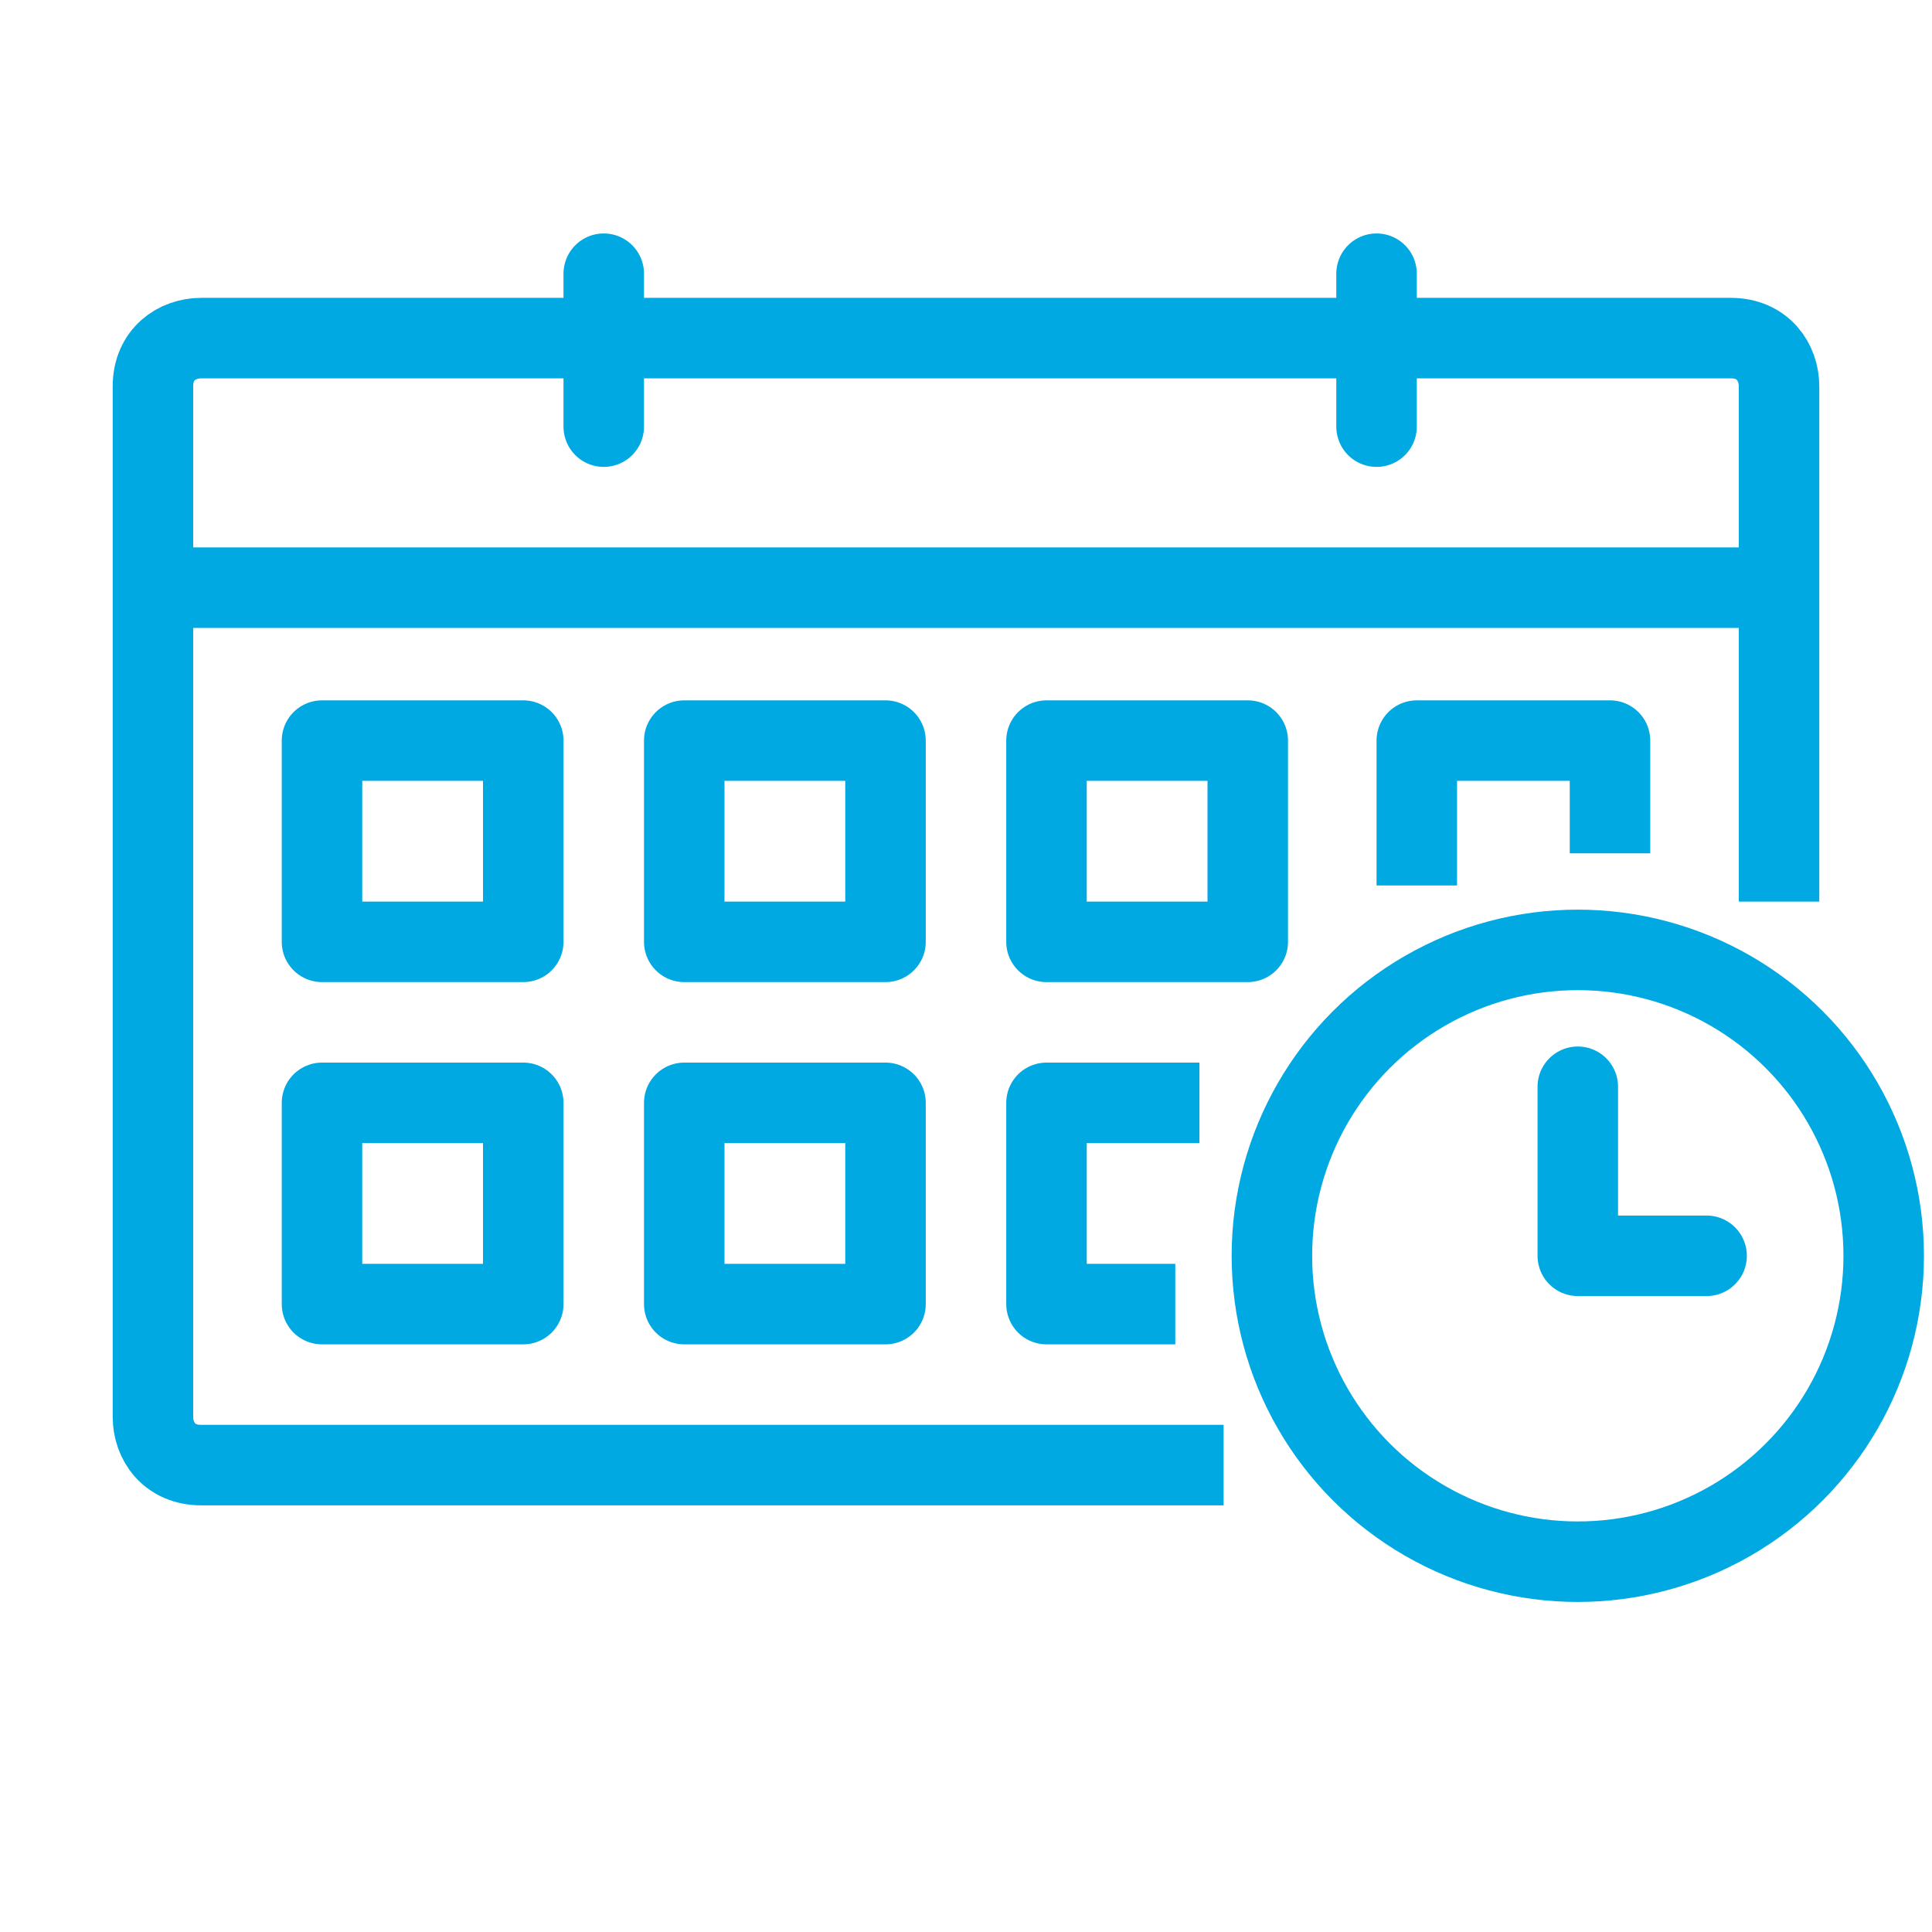 <?xml version="1.0" encoding="utf-8"?>
<!-- Generator: Adobe Illustrator 25.2.3, SVG Export Plug-In . SVG Version: 6.00 Build 0)  -->
<svg version="1.1" viewBox="0 0 24 24" xmlns="http://www.w3.org/2000/svg" xmlns:xlink="http://www.w3.org/1999/xlink">
<g stroke-width="1" stroke="#00a9e2" fill="none" stroke-linejoin="round">
	<path class="st0" d="M22.1,11.2V5.8v-1c0-0.3-0.2-0.6-0.6-0.6h-19c-0.3,0-0.6,0.2-0.6,0.6v1v10.8v1c0,0.3,0.2,0.6,0.6,0.6h12.7"/>
<path stroke-linecap="round"  d="M17.1,5.3V3.4"/>
<path stroke-linecap="round" d="M7.5,5.3V3.4"/>
<path class="st0" d="M22.1,7.3H1.9"/>
<rect x="4" y="9.2" class="st0" width="2.5" height="2.5"/>
<rect x="8.5" y="9.2" class="st0" width="2.5" height="2.5"/>
<rect x="13" y="9.2" class="st0" width="2.5" height="2.5"/>
<rect x="4" y="13.7" class="st0" width="2.5" height="2.5"/>
<rect x="8.5" y="13.7" class="st0" width="2.5" height="2.5"/>
<polyline class="st0" points="14.6,16.2 13,16.2 13,13.7 14.9,13.7 "/>
	<polyline class="st0" points="17.6,11 17.6,9.2 20,9.2 20,10.6 	"/>
<circle class="st0" cx="19.6" cy="15.6" r="3.8"/>
<path stroke-linecap="round" d="M21.2,15.6l-1.6,0v-2.1"/>
	</g>
</svg>

